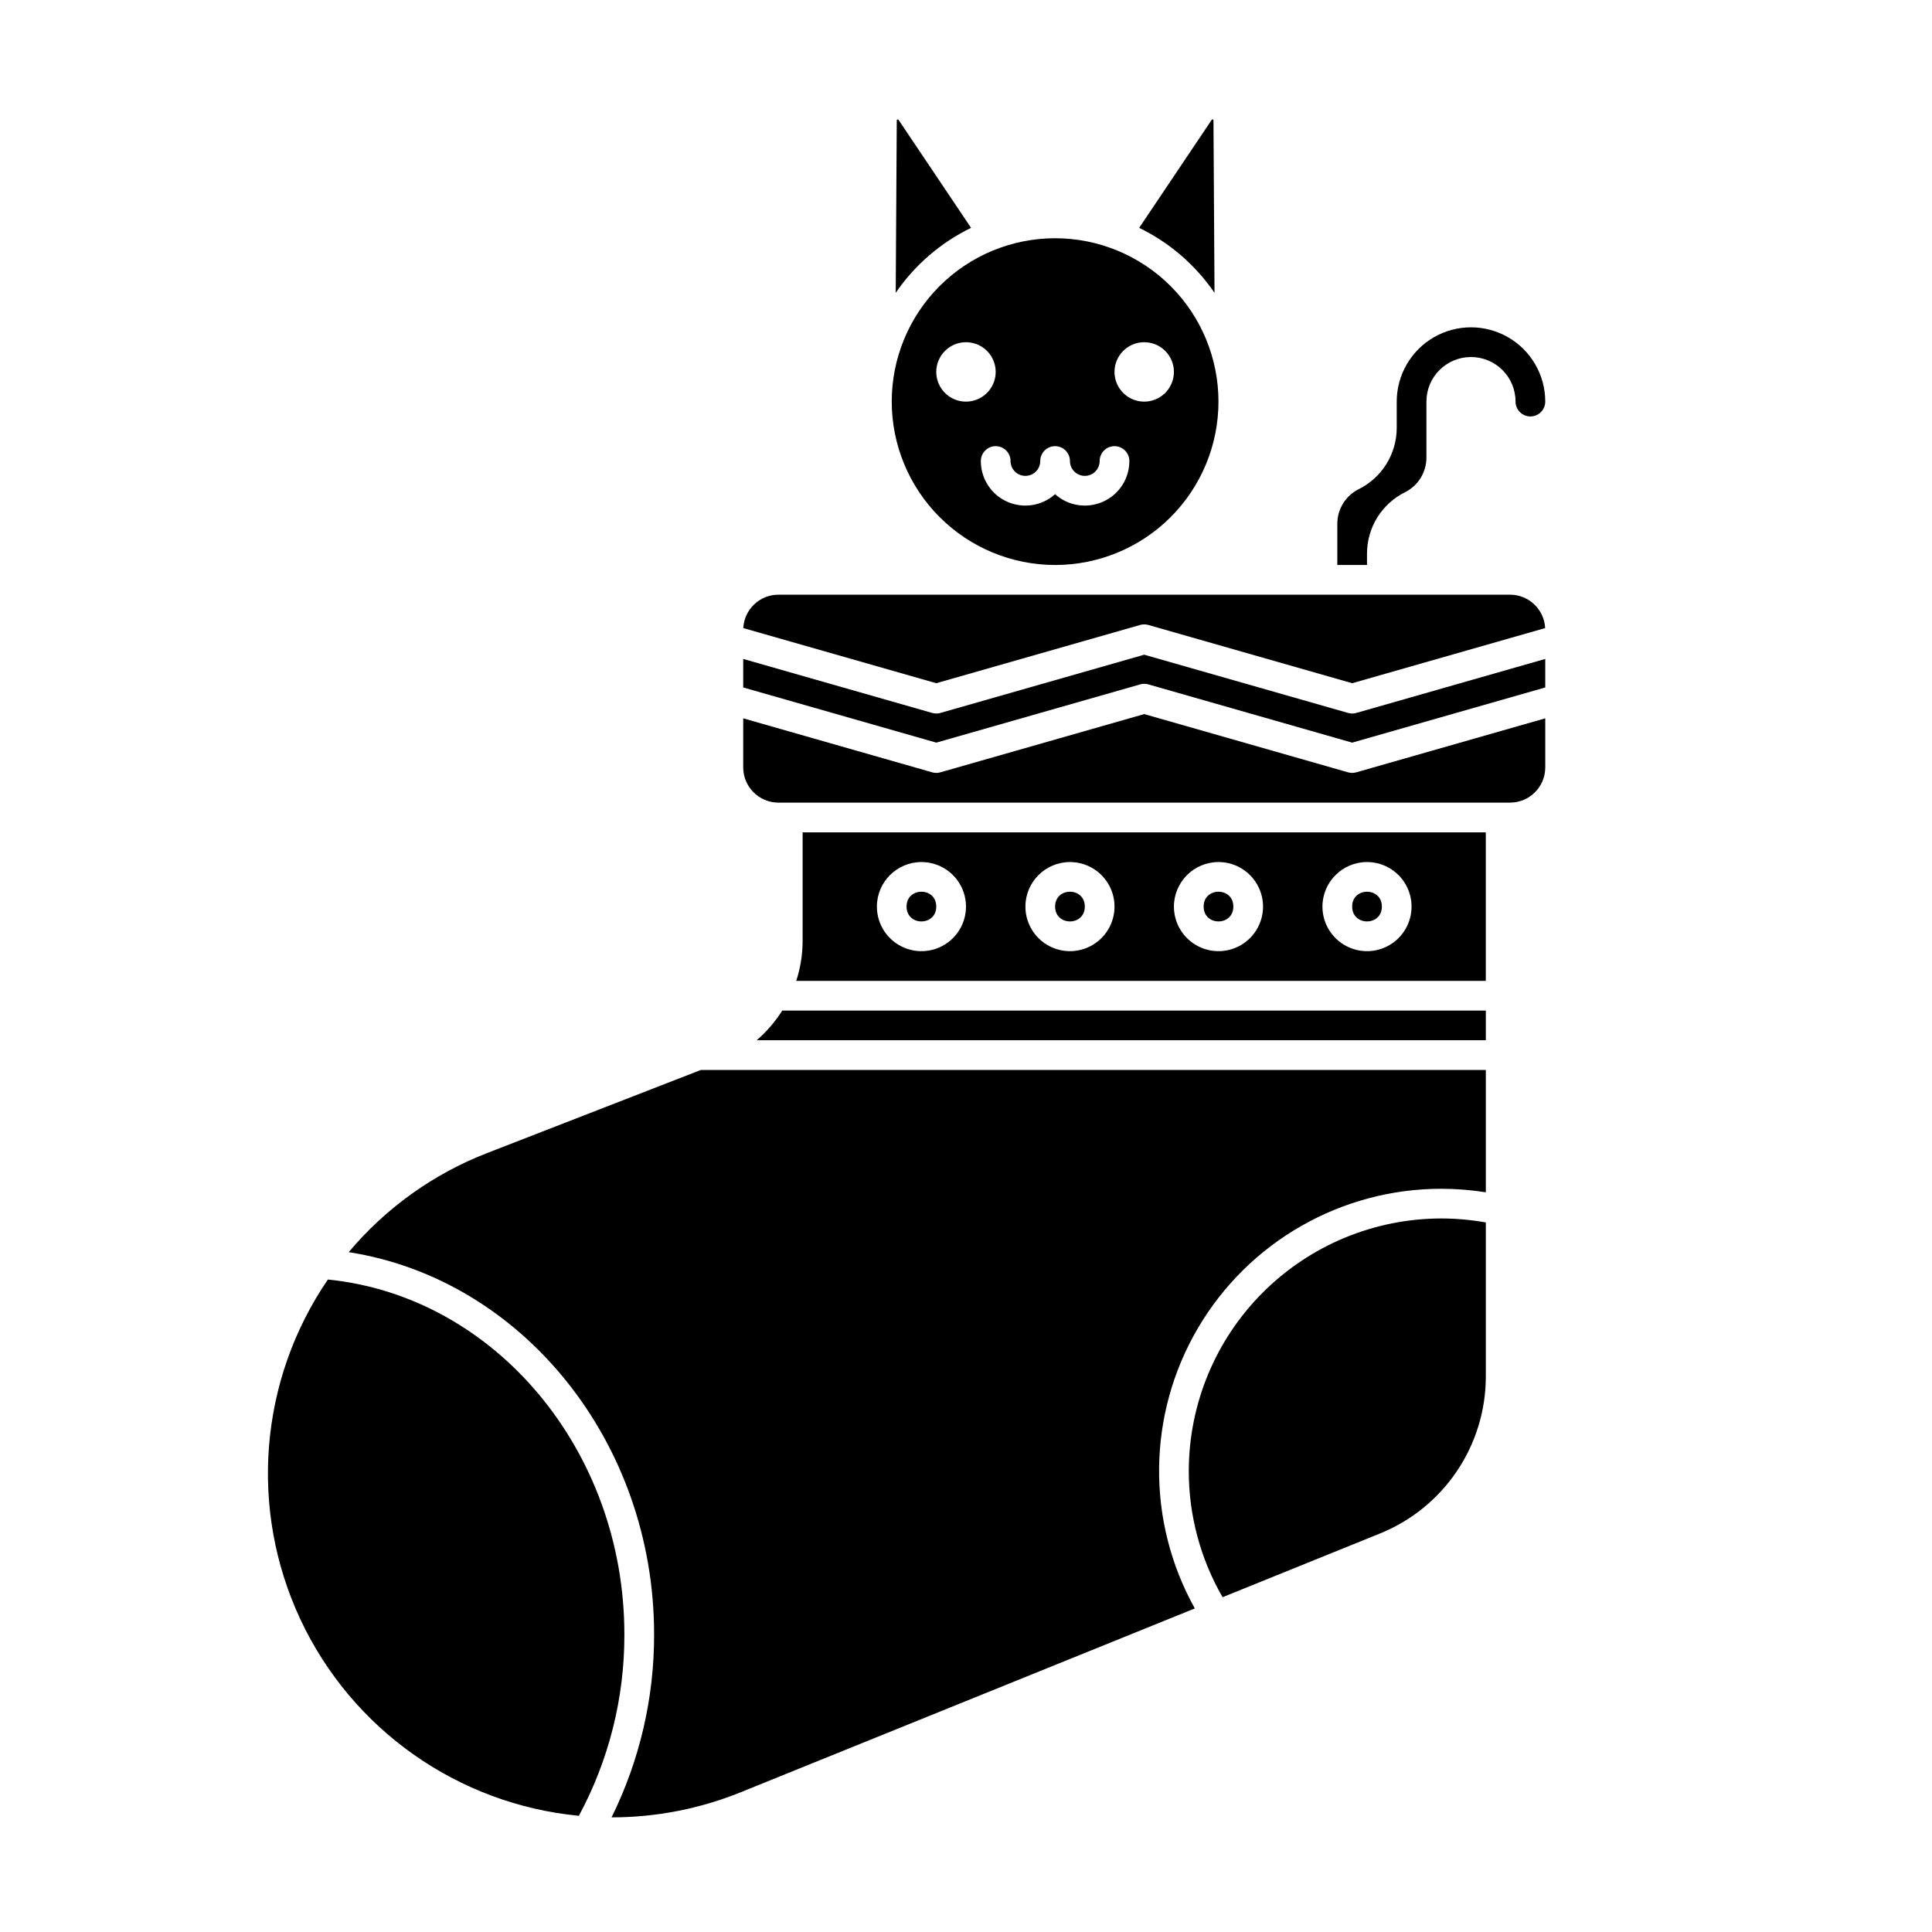<?xml version="1.0" encoding="UTF-8"?>
<!-- Uploaded to: ICON Repo, www.svgrepo.com, Generator: ICON Repo Mixer Tools -->
<svg fill="#000000" width="800px" height="800px" version="1.1" viewBox="144 144 512 512" xmlns="http://www.w3.org/2000/svg">
 <g>
  <path d="m344.52 419.68h193.24v-7.871l-186.45-0.004c-1.859 2.949-4.148 5.602-6.789 7.875z"/>
  <path d="m401.34 204.38-19.215-28.613c-0.07-0.098-0.109-0.152-0.285-0.098-0.176 0.055-0.188 0.133-0.188 0.254l-0.277 45.676c5.047-7.375 11.926-13.309 19.965-17.219z"/>
  <path d="m510.21 384.25c0 5.25-7.871 5.25-7.871 0 0-5.246 7.871-5.246 7.871 0"/>
  <path d="m273.1 449.57c-14.246 5.523-26.867 14.559-36.688 26.266 45.922 7.148 80.93 50.219 80.93 101.28 0.039 16.824-3.82 33.426-11.273 48.504 11.734 0.008 23.359-2.254 34.238-6.66l120.33-48.707c-12.914-23.164-12.598-51.434 0.832-74.301s37.965-36.91 64.48-36.914c3.957 0.004 7.902 0.316 11.809 0.934v-32.422h-208.02z"/>
  <path d="m230.89 483.09c-18.184 26.613-20.953 60.848-7.293 90.039 13.664 29.191 41.73 48.992 73.809 52.082 7.965-14.773 12.109-31.305 12.059-48.09 0-48.766-34.34-89.598-78.574-94.031z"/>
  <path d="m446.15 309.62c0.707-0.203 1.457-0.203 2.164 0l54.023 15.438 51.145-14.613c-0.254-4.953-4.34-8.84-9.301-8.848h-193.9c-4.961 0.008-9.047 3.894-9.301 8.848l51.145 14.613z"/>
  <path d="m459.04 533.82c-0.008 11.746 3.082 23.285 8.957 33.453l41.59-16.832c8.34-3.348 15.48-9.117 20.504-16.57 5.023-7.449 7.695-16.238 7.668-25.223v-40.688c-3.898-0.695-7.848-1.047-11.809-1.055-17.738 0.02-34.746 7.078-47.289 19.621-12.547 12.543-19.602 29.551-19.621 47.293z"/>
  <path d="m470.85 384.25c0 5.25-7.871 5.25-7.871 0 0-5.246 7.871-5.246 7.871 0"/>
  <path d="m423.61 293.73c11.484 0 22.496-4.562 30.617-12.68 8.117-8.121 12.68-19.133 12.68-30.617 0-11.484-4.562-22.496-12.68-30.613-8.121-8.121-19.133-12.684-30.617-12.684-11.48 0-22.492 4.562-30.613 12.684-8.121 8.117-12.68 19.129-12.68 30.613 0.012 11.48 4.578 22.484 12.695 30.602 8.113 8.117 19.121 12.684 30.598 12.695zm23.617-59.039c3.184 0 6.055 1.918 7.273 4.859s0.543 6.324-1.707 8.578c-2.25 2.25-5.637 2.926-8.578 1.707s-4.859-4.09-4.859-7.273c0-4.348 3.523-7.871 7.871-7.871zm-35.426 31.488c0 2.172 1.766 3.934 3.938 3.934 2.176 0 3.938-1.762 3.938-3.934 0-2.176 1.762-3.938 3.934-3.938 2.176 0 3.938 1.762 3.938 3.938 0 2.172 1.762 3.934 3.938 3.934 2.172 0 3.934-1.762 3.934-3.934 0-2.176 1.762-3.938 3.938-3.938 2.172 0 3.934 1.762 3.934 3.938 0.004 4.66-2.734 8.883-6.992 10.781-4.254 1.898-9.23 1.117-12.695-1.996-3.465 3.113-8.438 3.894-12.691 1.996-4.25-1.898-6.988-6.125-6.981-10.781 0-2.176 1.762-3.938 3.938-3.938 2.172 0 3.934 1.762 3.934 3.938zm-11.805-31.488c3.184 0 6.055 1.918 7.269 4.859 1.219 2.941 0.547 6.324-1.703 8.578-2.254 2.25-5.641 2.926-8.582 1.707s-4.859-4.09-4.859-7.273c0-4.348 3.527-7.871 7.875-7.871z"/>
  <path d="m502.34 348.83c-0.367 0-0.73-0.055-1.082-0.152l-54.023-15.438-54.023 15.434v0.004c-0.707 0.203-1.457 0.203-2.164 0l-50.086-14.312v13.012c0.004 5.148 4.176 9.316 9.324 9.324h193.9c5.148-0.008 9.316-4.176 9.324-9.32v-13.016l-50.086 14.312v-0.004c-0.352 0.102-0.719 0.152-1.082 0.156z"/>
  <path d="m356.7 393.38c-0.004 3.586-0.574 7.148-1.688 10.559h182.74v-39.359h-181.05zm149.57-20.93c4.777 0 9.082 2.879 10.91 7.289 1.828 4.414 0.816 9.492-2.559 12.871-3.379 3.375-8.457 4.387-12.867 2.559-4.414-1.828-7.293-6.133-7.293-10.91 0.008-6.519 5.293-11.801 11.809-11.809zm-39.359 0c4.777 0 9.082 2.879 10.91 7.289 1.828 4.414 0.816 9.492-2.559 12.871-3.379 3.375-8.457 4.387-12.871 2.559-4.41-1.828-7.289-6.133-7.289-10.91 0.008-6.519 5.289-11.801 11.809-11.809zm-39.359 0c4.777 0 9.082 2.879 10.91 7.289 1.828 4.414 0.816 9.492-2.562 12.871-3.375 3.375-8.453 4.387-12.867 2.559-4.41-1.828-7.289-6.133-7.289-10.91 0.008-6.519 5.289-11.801 11.809-11.809zm-39.359 0c4.773 0 9.082 2.879 10.91 7.289 1.824 4.414 0.816 9.492-2.562 12.871-3.375 3.375-8.453 4.387-12.867 2.559-4.414-1.828-7.289-6.133-7.289-10.91 0.008-6.519 5.289-11.801 11.809-11.809z"/>
  <path d="m502.34 333.09c-0.367 0-0.73-0.051-1.082-0.152l-54.023-15.434-54.023 15.434c-0.707 0.203-1.457 0.203-2.164 0l-50.086-14.312v7.559l51.168 14.621 54.023-15.434v-0.004c0.707-0.203 1.457-0.203 2.164 0l54.023 15.438 51.168-14.621v-7.559l-50.086 14.312c-0.352 0.102-0.719 0.152-1.082 0.152z"/>
  <path d="m506.27 290.71c0-3.375 0.938-6.688 2.715-9.559s4.32-5.191 7.34-6.699c3.496-1.734 5.703-5.305 5.691-9.207v-14.82c0-6.519 5.285-11.809 11.809-11.809 6.519 0 11.809 5.289 11.809 11.809 0 2.176 1.762 3.938 3.934 3.938 2.176 0 3.938-1.762 3.938-3.938 0-7.031-3.75-13.527-9.84-17.043-6.09-3.516-13.594-3.516-19.68 0-6.09 3.516-9.84 10.012-9.84 17.043v6.949c0 3.375-0.941 6.684-2.715 9.559-1.777 2.871-4.32 5.191-7.34 6.695-3.496 1.734-5.703 5.309-5.691 9.211v10.883h7.871z"/>
  <path d="m392.12 384.25c0 5.25-7.871 5.25-7.871 0 0-5.246 7.871-5.246 7.871 0"/>
  <path d="m431.49 384.25c0 5.25-7.875 5.25-7.875 0 0-5.246 7.875-5.246 7.875 0"/>
  <path d="m465.86 221.6-0.277-45.68c0-0.121 0-0.195-0.188-0.25-0.188-0.055-0.215 0-0.285 0.098l-19.215 28.613c8.035 3.91 14.914 9.844 19.965 17.219z"/>
 </g>
</svg>